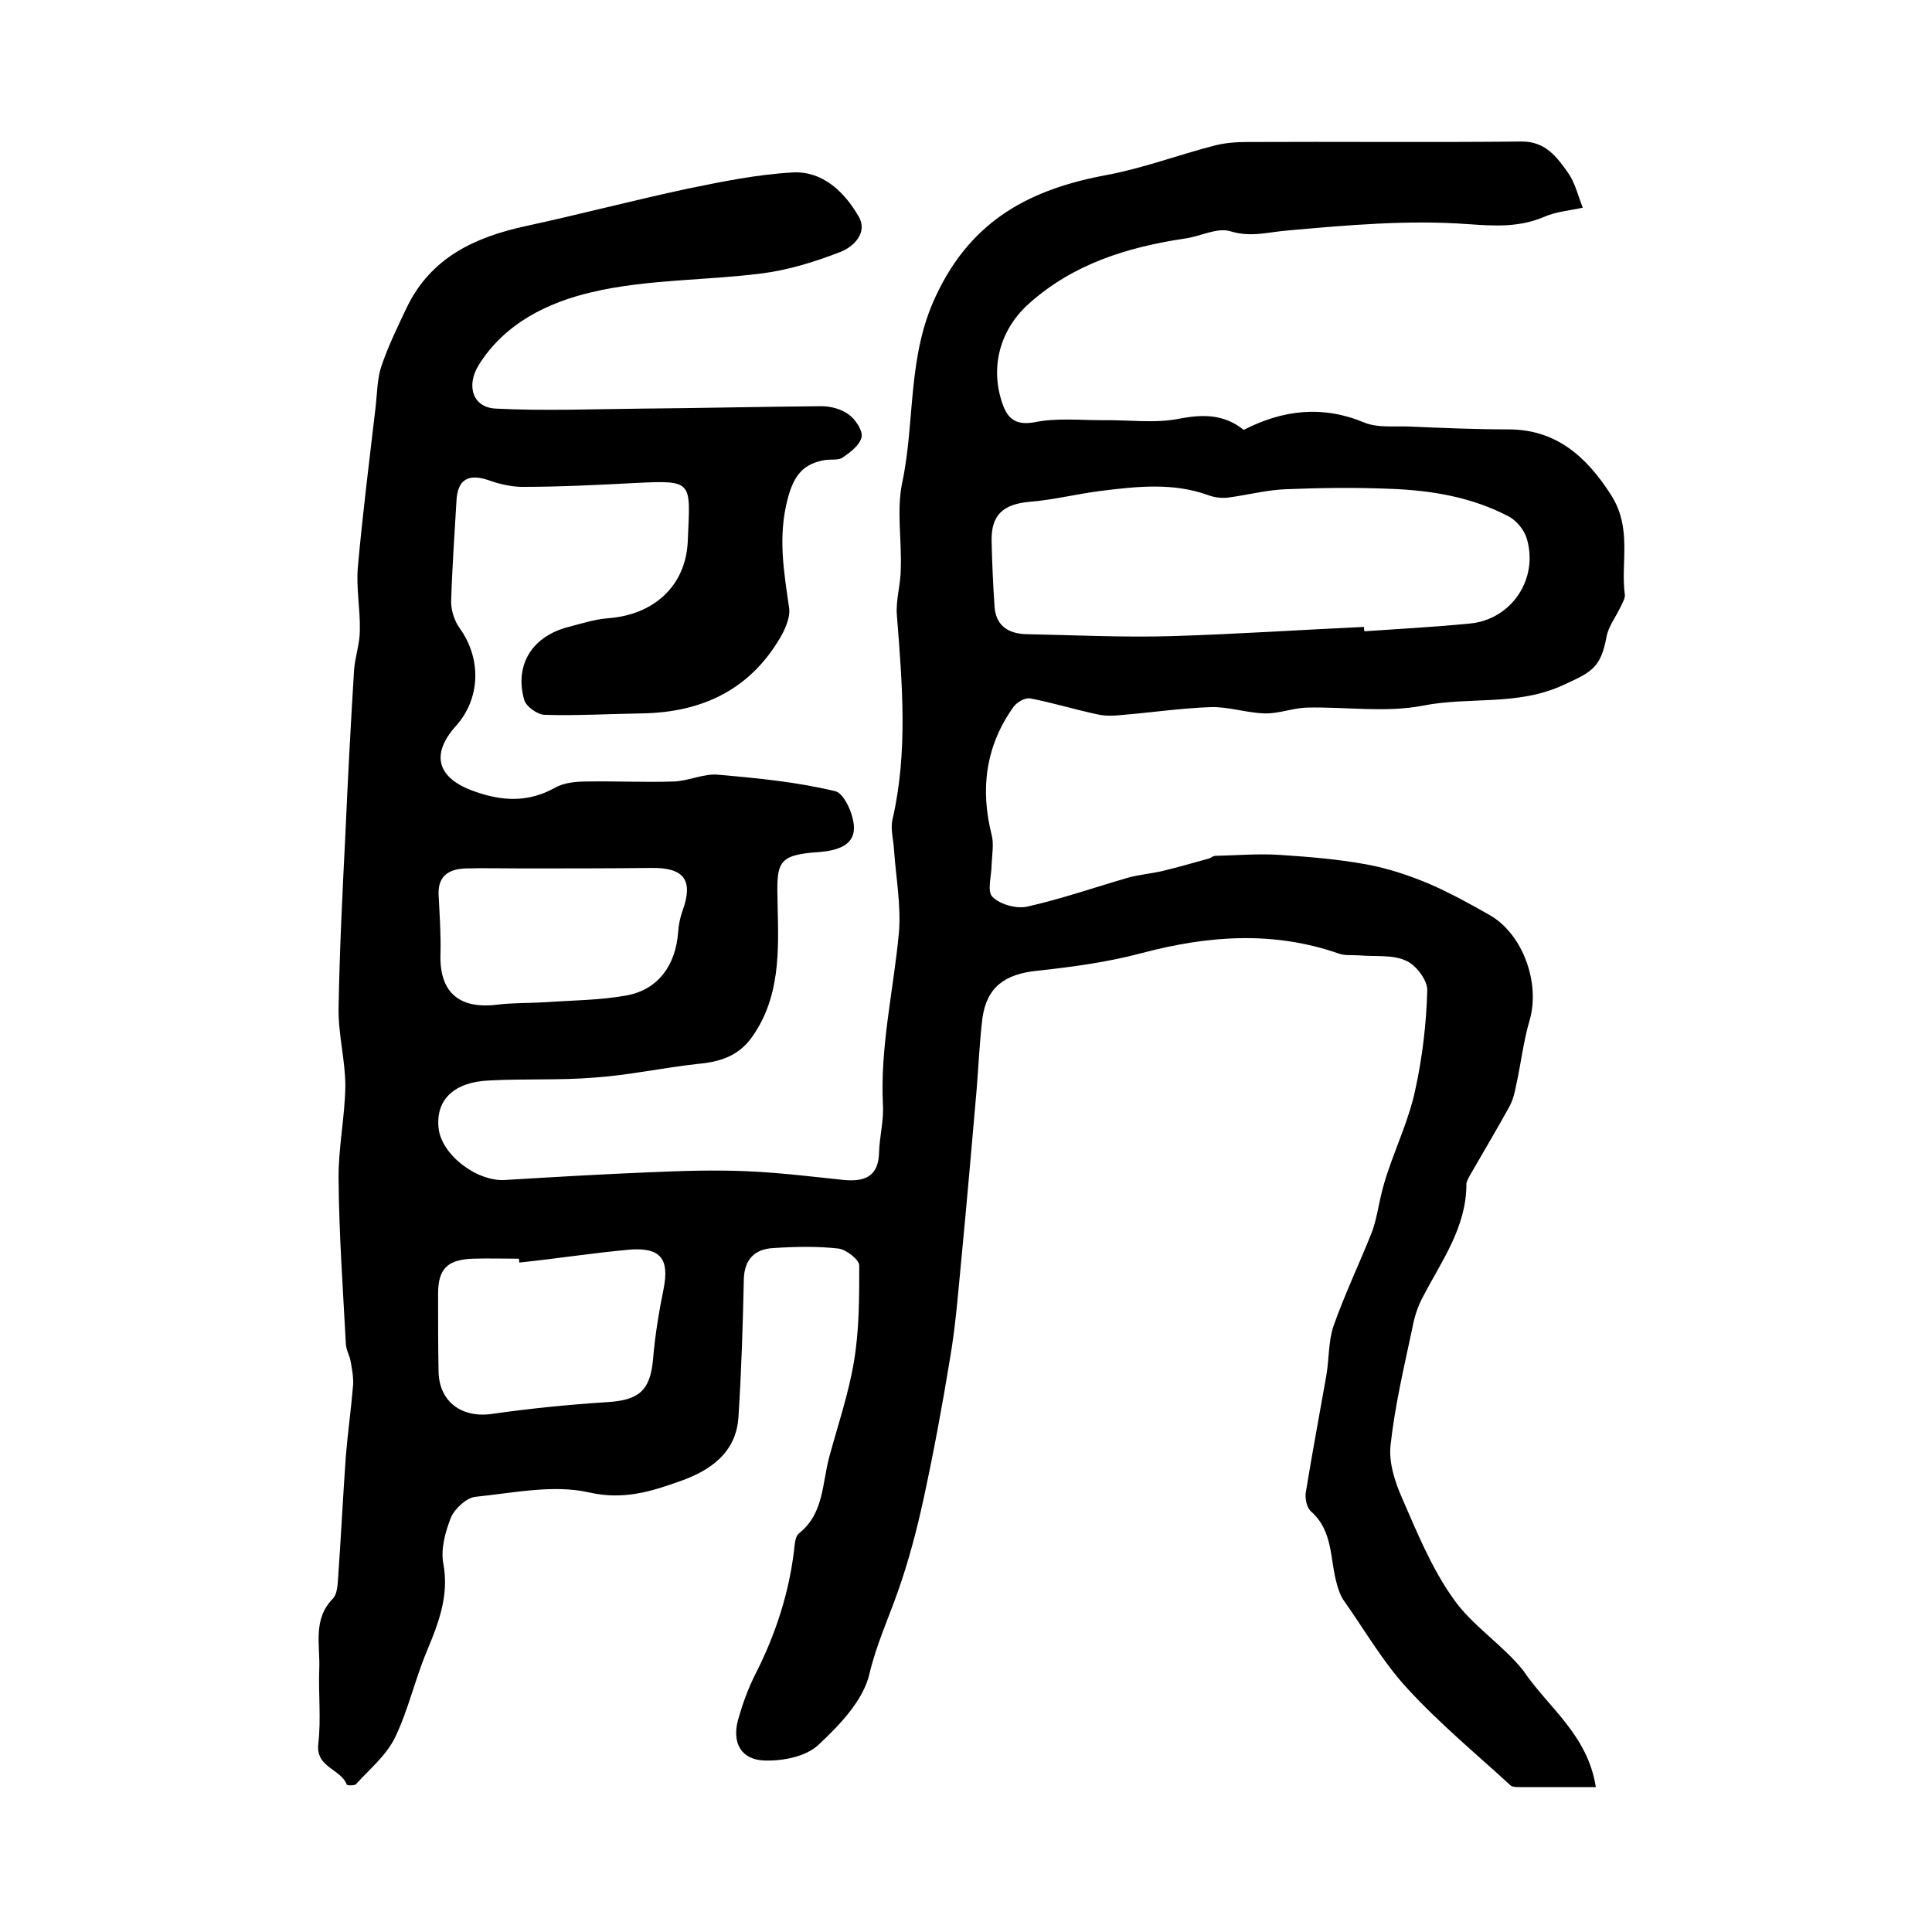 <?xml version="1.0" encoding="utf-8"?>
<!-- Generator: Adobe Illustrator 22.0.0, SVG Export Plug-In . SVG Version: 6.00 Build 0)  -->
<svg version="1.1" id="图层_1" xmlns="http://www.w3.org/2000/svg" xmlns:xlink="http://www.w3.org/1999/xlink" x="0px" y="0px"
	 viewBox="0 0 400 400" style="enable-background:new 0 0 400 400;" xml:space="preserve">
<style type="text/css">
	.st0{fill:#FFFFFF;}
</style>
<g>
	
	<path d="M330.4,370c-5.7,0-10.7,0-15.7,0c-0.7,0-1.5,0-1.9-0.3c-7.2-6.6-14.8-12.9-21.4-20.1c-5.1-5.5-8.9-12.2-13.3-18.4
		c-0.6-0.9-1-2.1-1.3-3.2c-1.5-5.1-0.7-11-5.4-15.1c-0.9-0.8-1.3-2.9-1-4.2c1.3-8,2.8-15.9,4.2-23.9c0.6-3.4,0.4-7.1,1.5-10.3
		c2.3-6.5,5.3-12.8,7.9-19.3c0.9-2.4,1.3-5,1.9-7.6c0.4-1.7,0.9-3.5,1.5-5.2c1.9-5.6,4.4-11,5.6-16.7c1.5-6.8,2.3-13.7,2.5-20.6
		c0.1-2.1-2.3-5.3-4.4-6.2c-2.8-1.3-6.3-0.8-9.6-1.1c-1.5-0.1-3.1,0.1-4.4-0.4c-13.5-4.7-27-3.7-40.6-0.1
		c-7.1,1.9-14.5,2.9-21.9,3.7c-6.6,0.7-10.3,3.4-11.2,9.8c-0.6,4.9-0.8,9.9-1.2,14.8c-1,11.5-2,23-3.1,34.5
		c-0.7,7.1-1.2,14.1-2.4,21.1c-1.6,9.8-3.4,19.5-5.5,29.2c-1.4,6.4-3.1,12.9-5.3,19.1c-2,5.7-4.5,11.1-5.9,17.1
		c-1.3,5.5-6.2,10.6-10.6,14.7c-2.6,2.4-7.3,3.3-11,3.2c-4.9-0.1-6.9-3.6-5.6-8.4c0.9-3.2,2-6.3,3.5-9.3c4.3-8.4,7.2-17.3,8.2-26.7
		c0.1-1,0.3-2.2,1-2.7c5.1-4.1,4.7-10.3,6.2-15.8c1.8-6.6,4-13.1,5.1-19.7c1.1-6.5,1.1-13.2,1.1-19.9c0-1.2-2.7-3.3-4.3-3.5
		c-4.4-0.5-9-0.4-13.5-0.1c-3.9,0.2-6,2.4-6.1,6.5c-0.2,9.5-0.5,18.9-1.1,28.3c-0.4,7.6-5.9,11.3-12.2,13.5
		c-5.9,2.1-11.6,3.9-18.7,2.3c-7.4-1.7-15.7,0.1-23.6,0.9c-1.8,0.2-4.2,2.4-5,4.2c-1.2,3-2.2,6.6-1.6,9.7c1.2,6.6-1,12.2-3.4,18
		c-2.5,5.9-3.9,12.4-6.7,18.1c-1.8,3.6-5.2,6.4-8,9.5c-0.3,0.3-1.8,0.3-1.9,0.1c-1.2-3.3-6.5-3.5-5.9-8.5c0.6-5.1,0-10.3,0.2-15.5
		c0.2-4.9-1.4-10.2,2.8-14.5c0.9-0.9,1-2.8,1.1-4.3c0.6-8.4,1-16.8,1.6-25.2c0.4-4.9,1.1-9.8,1.5-14.7c0.1-1.6-0.2-3.3-0.5-4.9
		c-0.2-1.3-1-2.5-1-3.8c-0.6-11.3-1.4-22.5-1.5-33.8c-0.1-6.5,1.3-12.9,1.4-19.4c0-5.4-1.5-10.8-1.4-16.2
		c0.2-11.9,0.8-23.9,1.4-35.8c0.5-11.4,1.1-22.7,1.8-34.1c0.2-2.8,1.2-5.5,1.2-8.3c0.1-4.4-0.8-8.8-0.4-13.2
		c1-11.1,2.4-22.2,3.7-33.3c0.3-2.8,0.3-5.7,1.2-8.3c1.4-4.1,3.3-8,5.2-12c5-10.4,14.1-14.6,24.7-16.9c11.1-2.4,22.1-5.3,33.3-7.7
		c7.3-1.5,14.6-3,22-3.4c6.1-0.3,10.6,4,13.5,9c2.1,3.4-0.9,6.4-3.8,7.5c-5.2,2-10.6,3.7-16.1,4.4c-11.7,1.5-23.9,1.2-35.3,3.9
		c-9,2.1-18,6.4-23.4,15.1c-2.6,4.2-1.3,8.8,3.6,9c10,0.5,20.1,0.1,30.1,0c12.4-0.1,24.8-0.4,37.3-0.5c1.9,0,4.1,0.6,5.6,1.7
		c1.4,1,2.9,3.3,2.7,4.6c-0.3,1.7-2.3,3.2-3.9,4.3c-0.8,0.6-2.2,0.4-3.4,0.5c-4.7,0.7-6.7,3.1-8,8c-2.1,7.9-0.8,15.2,0.3,22.8
		c0.2,1.6-0.6,3.6-1.4,5.2c-6.3,11.4-16.4,16.3-29.1,16.5c-6.7,0.1-13.4,0.5-20.1,0.3c-1.5,0-4-1.8-4.3-3.2c-2-7.3,1.8-13.1,9.2-15
		c2.7-0.7,5.5-1.6,8.2-1.8c9.4-0.7,16.1-6.6,16.5-16c0.5-12.4,1.3-12.6-10.9-12c-7.8,0.4-15.5,0.8-23.3,0.8c-2.4,0-4.9-0.6-7.1-1.4
		c-4.2-1.4-6.4-0.1-6.6,4.4c-0.4,6.9-0.9,13.9-1.1,20.8c0,1.8,0.7,4,1.8,5.5c4.5,6.3,4.3,14.5-0.8,20.2c-5.3,5.9-3.9,10.8,3.7,13.5
		c5.8,2.1,11.2,2.4,16.8-0.7c1.9-1.1,4.5-1.3,6.7-1.3c6-0.1,11.9,0.2,17.9,0c3.1-0.1,6.2-1.7,9.2-1.4c8.1,0.7,16.3,1.5,24.2,3.4
		c1.9,0.4,4,5.1,3.9,7.8c-0.1,3.5-3.6,4.5-7.1,4.8c-9.1,0.6-8.9,2.2-8.7,11.2c0.2,9.1,0.6,18.8-5.3,27.1c-2.9,4.1-6.9,5.2-11.5,5.6
		c-7.1,0.8-14,2.3-21.1,2.8c-7.2,0.6-14.5,0.2-21.8,0.6c-7.3,0.3-11.1,4-10.5,9.8c0.5,5.5,7.9,11.2,13.8,10.8
		c10-0.6,20-1.2,30.1-1.6c6.7-0.3,13.5-0.5,20.2-0.2c6.6,0.3,13.2,1.1,19.8,1.8c4.3,0.4,7.2-0.7,7.3-5.7c0.1-3.3,1-6.6,0.8-9.9
		c-0.6-12,2.2-23.7,3.3-35.5c0.5-5.6-0.6-11.5-1-17.2c-0.1-2.1-0.8-4.4-0.3-6.4c3.2-14,2-28,0.9-42.1c-0.3-3.2,0.8-6.5,0.8-9.8
		c0.2-6-0.9-12.1,0.3-17.8c2.7-12.8,1-26.1,7-38.7c7.4-15.8,19.7-22.1,35.5-25c7.4-1.4,14.6-4.1,21.9-6c2.2-0.6,4.6-0.8,6.9-0.8
		c19-0.1,38,0.1,57-0.1c4.9,0,7.2,3.2,9.5,6.4c1.5,2.1,2.1,4.8,3.1,7.3c-2.7,0.6-5.5,0.8-8,1.9c-5.2,2.2-10.2,1.9-15.8,1.5
		c-12.3-0.9-24.8,0.2-37.1,1.3c-4.1,0.3-7.7,1.5-12,0.2c-2.8-0.9-6.3,1.1-9.6,1.5c-11.8,1.8-22.9,5.2-32.1,13.4
		c-6.1,5.4-8.3,13.4-5.4,21.2c1.1,2.9,2.9,4.1,6.6,3.4c4.5-0.9,9.3-0.4,14-0.4c5.3-0.1,10.7,0.7,15.8-0.3c5.1-1,9.4-0.9,13.4,2.3
		c8.2-4.2,16.4-5.1,25-1.5c2.7,1.1,6.1,0.7,9.1,0.8c6.9,0.3,13.8,0.6,20.7,0.6c9.7,0,16,5.4,21.2,13.5c4.5,7,2,13.9,2.9,20.7
		c0.1,0.8-0.5,1.7-0.9,2.6c-1,2.1-2.5,4-2.9,6.2c-1.2,6.5-3.2,7.3-9.1,10c-9.4,4.3-19.4,2.3-28.9,4.2c-7.8,1.5-16.1,0.2-24.1,0.4
		c-2.9,0.1-5.8,1.3-8.7,1.2c-3.7-0.1-7.4-1.4-11.1-1.3c-6,0.2-12.1,1.1-18.1,1.6c-1.8,0.2-3.7,0.3-5.4-0.1c-4.7-1-9.2-2.4-13.9-3.3
		c-1.1-0.2-2.8,0.8-3.5,1.8c-5.7,8-6.9,16.9-4.5,26.4c0.5,1.9,0.1,4.1,0,6.2c0,2.3-1,5.6,0.2,6.7c1.6,1.6,5,2.5,7.2,2
		c7.1-1.6,14-4,20.9-6c2.2-0.6,4.5-0.8,6.8-1.3c3.3-0.8,6.5-1.7,9.7-2.6c0.5-0.1,0.9-0.5,1.4-0.6c4.5-0.1,9-0.5,13.5-0.2
		c6.1,0.4,12.2,0.9,18.1,2c4.3,0.8,8.5,2.2,12.6,3.9c4.4,1.9,8.6,4.2,12.8,6.6c6.9,4,10.4,14.2,8.2,21.7c-1.3,4.4-1.8,9-2.8,13.5
		c-0.3,1.6-0.7,3.2-1.5,4.6c-2.6,4.7-5.4,9.4-8.1,14.1c-0.3,0.6-0.7,1.2-0.7,1.8c0,8.9-5.1,15.8-9,23.3c-1.1,2-1.8,4.3-2.2,6.5
		c-1.7,8-3.6,16-4.5,24.2c-0.4,3.6,0.9,7.6,2.4,11c3.1,7.1,6.1,14.5,10.6,20.8c3.9,5.6,10.2,9.5,14.5,14.9
		C320.5,353.5,328.7,359.1,330.4,370z M282.4,129.8c0,0.3,0,0.6,0.1,0.9c7.3-0.5,14.6-0.9,21.8-1.6c8.6-0.8,14.3-9.2,11.8-17.6
		c-0.5-1.7-2-3.6-3.6-4.5c-7.7-4.1-16.2-5.5-24.8-5.8c-7.3-0.3-14.5-0.2-21.8,0.1c-3.9,0.2-7.7,1.2-11.5,1.7c-1.4,0.2-3,0-4.3-0.5
		c-7.2-2.6-14.6-1.8-21.9-0.9c-5,0.6-10,1.9-15.1,2.3c-5.4,0.5-7.9,2.7-7.8,8.1c0.1,4.5,0.3,9,0.6,13.4c0.2,4.1,2.8,5.8,6.6,5.9
		c10.1,0.2,20.1,0.7,30.2,0.4C255.9,131.3,269.2,130.4,282.4,129.8z M107.5,261.4c0-0.3,0-0.5-0.1-0.8c-3.2,0-6.3-0.1-9.5,0
		c-5.3,0.2-7.2,2.1-7.2,7.3c0,5.4,0,10.8,0.1,16.2c0.2,6.3,5,9.6,11.3,8.6c7.8-1.1,15.7-1.9,23.6-2.4c6.6-0.4,8.9-2.4,9.5-8.8
		c0.4-4.9,1.2-9.8,2.2-14.7c1.2-6.1-0.6-8.5-6.8-8.1C122.8,259.4,115.2,260.6,107.5,261.4z M108,179.8
		C108,179.8,108,179.8,108,179.8c-3.8,0-7.7-0.1-11.5,0c-3.4,0.1-5.8,1.4-5.7,5.3c0.2,4.1,0.5,8.2,0.4,12.3
		c-0.3,8,3.8,11.6,11.8,10.6c3.3-0.4,6.6-0.3,9.9-0.5c5.6-0.4,11.3-0.4,16.8-1.4c6.6-1.2,10.2-6.3,10.7-13.1c0.1-1.5,0.4-3,0.9-4.4
		c2.3-6.3,0.4-9-6.4-8.9C125.8,179.8,116.9,179.8,108,179.8z"/>
	
	
	
</g>
</svg>
